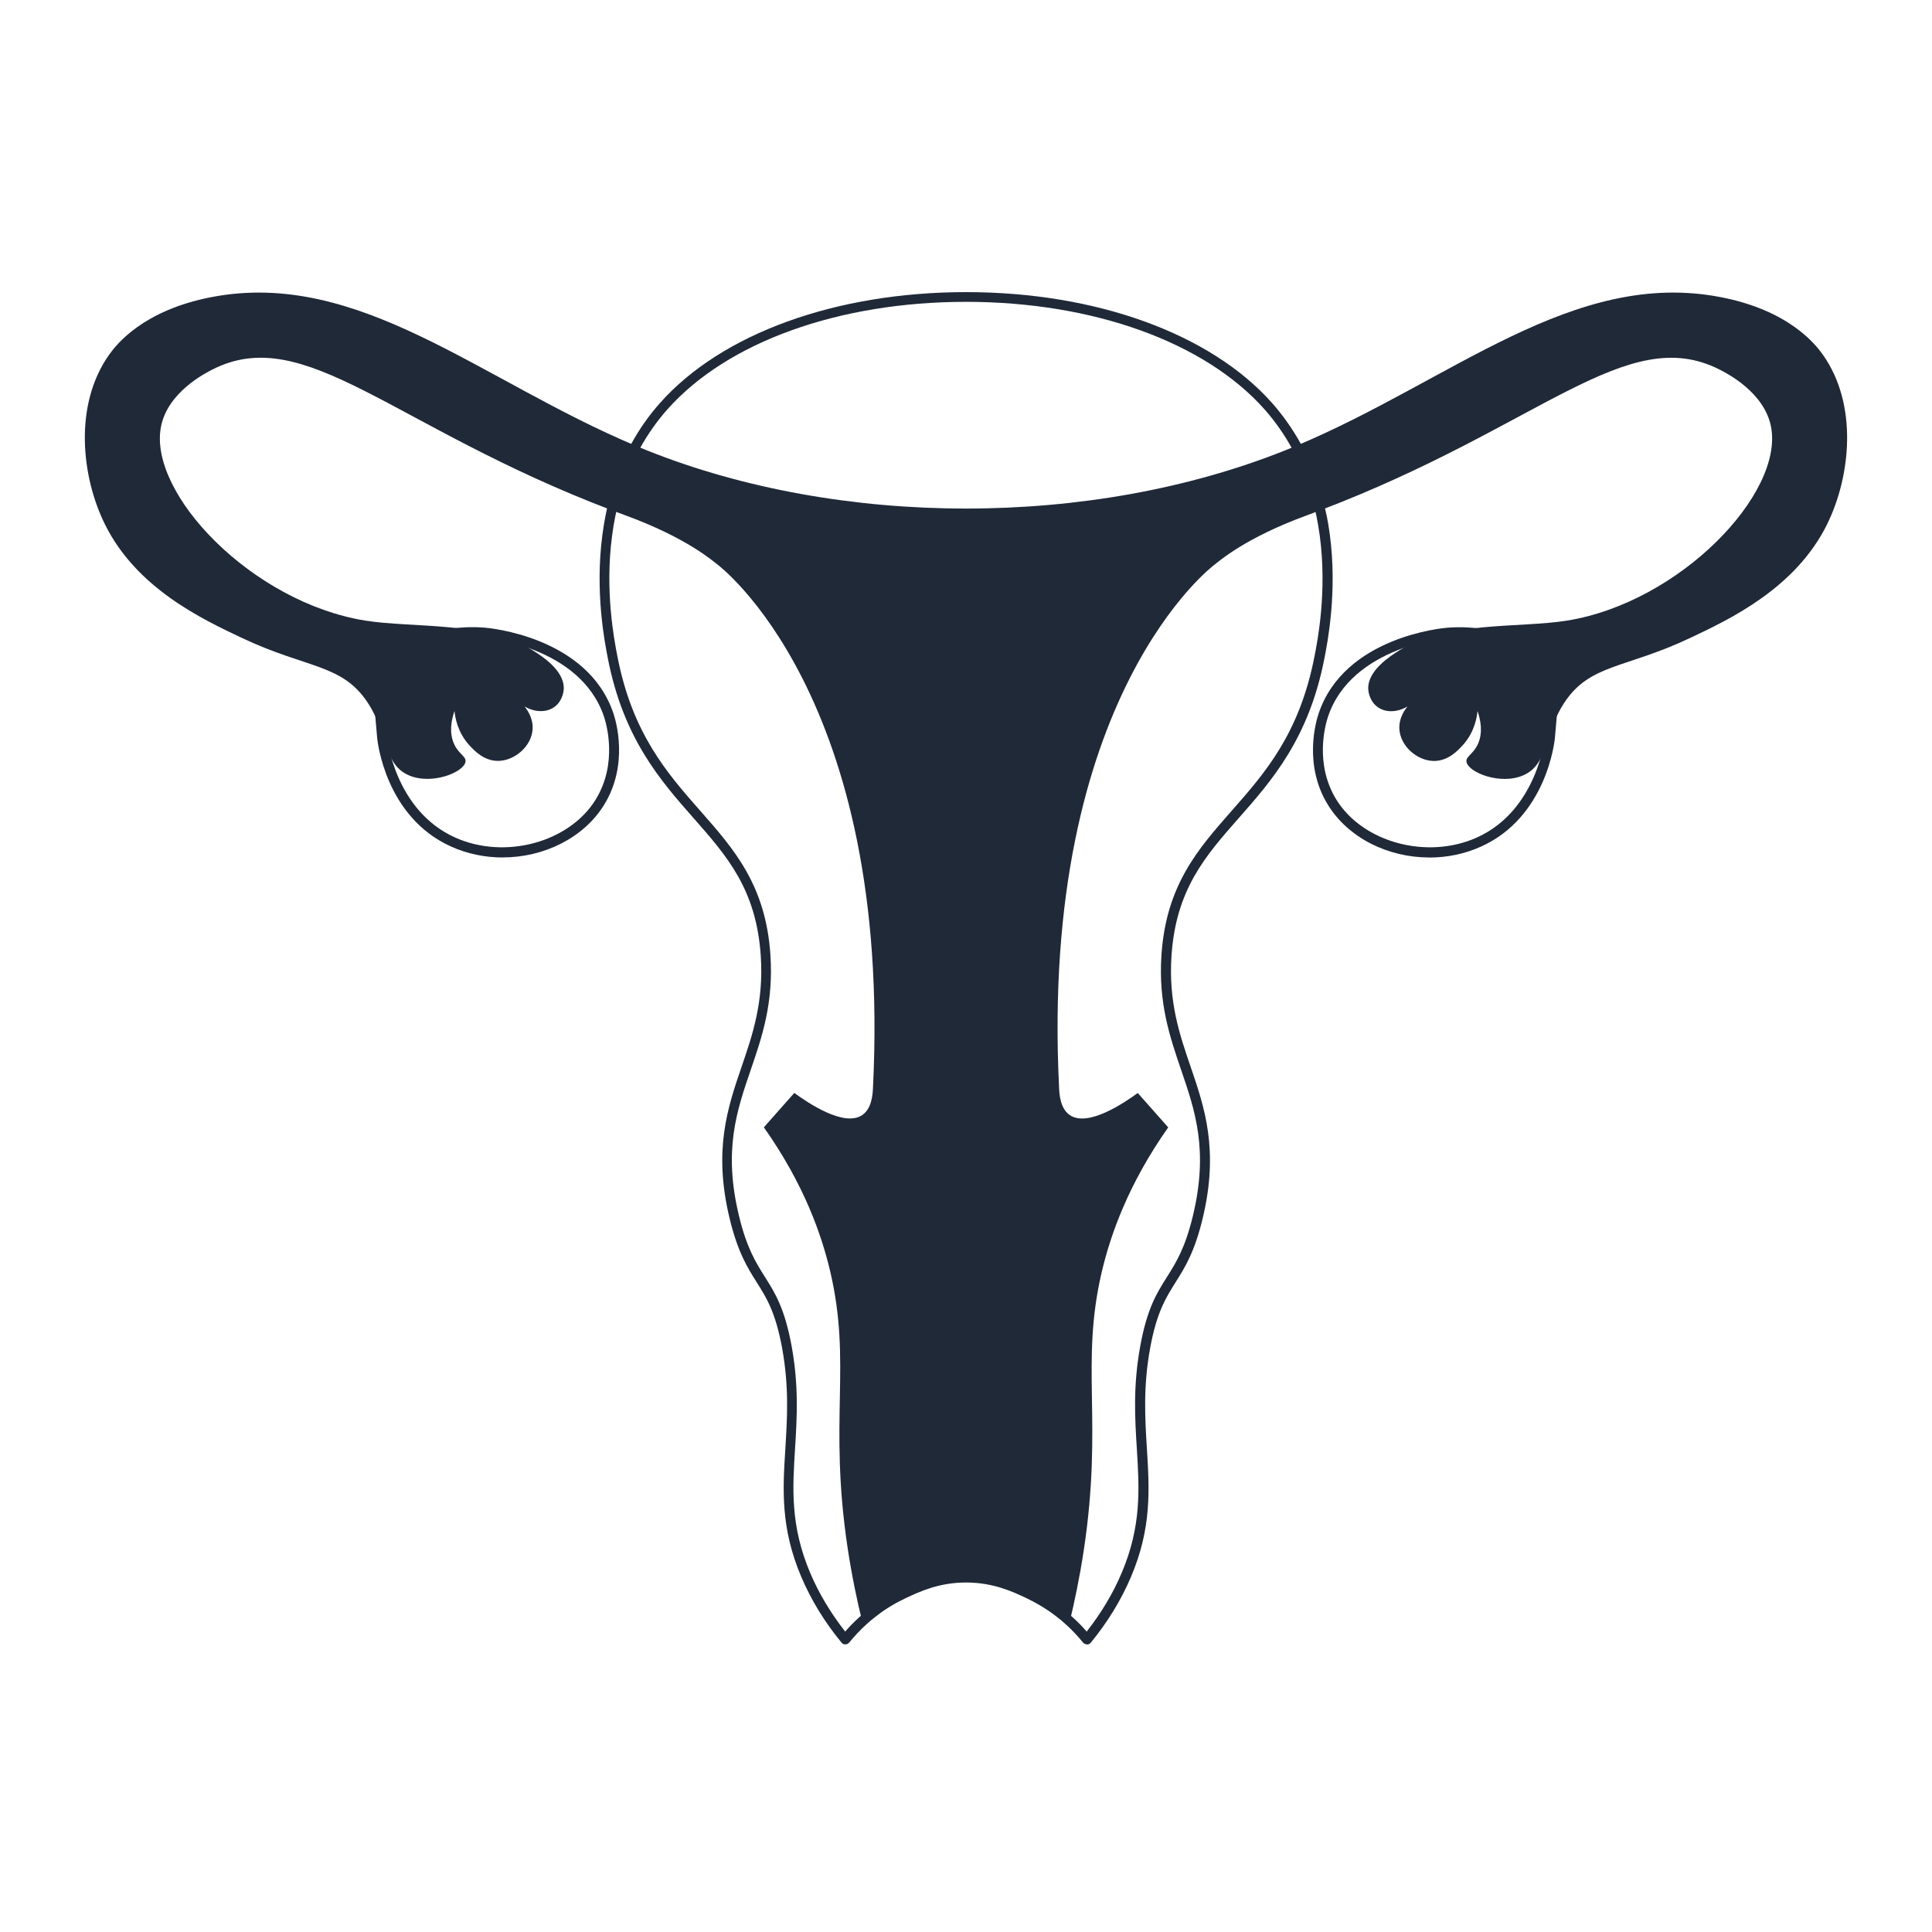 <?xml version="1.0" encoding="UTF-8"?><svg id="Capa_1" xmlns="http://www.w3.org/2000/svg" viewBox="0 0 300 300"><defs><style>.cls-1{fill:#202938;}</style></defs><path class="cls-1" d="M168.76,255.33h0c-.23,0-.45-.11-.59-.28-.83-1.02-1.67-1.91-2.57-2.73-.53-.49-1.11-.98-1.73-1.44-1.4-1.07-2.93-1.99-4.55-2.75-2.03-.96-5.08-2.4-9.31-2.4s-7.28,1.45-9.31,2.4c-1.65.77-3.18,1.69-4.54,2.75-.6.45-1.17.92-1.74,1.46-.92.84-1.75,1.73-2.56,2.72-.15.18-.38.28-.6.28-.23,0-.45-.1-.59-.28-2.62-3.18-4.72-6.61-6.24-10.19-3.25-7.64-2.88-13.61-2.48-19.93.29-4.73.6-9.61-.52-15.7-1.02-5.52-2.43-7.76-3.93-10.13-1.45-2.3-2.95-4.68-4.22-9.97-2.54-10.59-.29-17.16,1.88-23.51,1.7-4.95,3.45-10.08,2.97-17.22-.69-10.31-5.23-15.47-10.49-21.44-5.09-5.78-10.85-12.32-13.26-24.78-.5-2.55-2.01-10.3-.84-19.15.16-1.21.33-2.19.51-3.08l.03-.15c.05-.25.1-.5.16-.75.53-2.37,1.27-4.68,2.2-6.87.36-.85.76-1.69,1.19-2.52l.11-.22c.1-.19.2-.39.31-.58,1.25-2.27,2.74-4.39,4.44-6.3,9.57-10.78,27.33-17.21,47.52-17.21s37.95,6.44,47.52,17.22c1.71,1.94,3.2,4.06,4.44,6.3.14.26.27.5.39.73.4.77.81,1.61,1.23,2.59.92,2.17,1.66,4.49,2.19,6.88.06.25.12.53.18.8.21.96.38,1.97.54,3.17,1.17,8.85-.34,16.6-.84,19.15-2.41,12.46-8.17,19-13.26,24.78-5.26,5.97-9.8,11.13-10.49,21.44h0c-.48,7.15,1.27,12.27,2.97,17.22,2.17,6.35,4.42,12.92,1.88,23.51-1.27,5.3-2.77,7.67-4.22,9.97-1.49,2.37-2.91,4.61-3.93,10.13-1.12,6.08-.81,10.97-.52,15.7.39,6.32.77,12.3-2.48,19.93-1.52,3.58-3.62,7.01-6.24,10.2-.15.18-.36.28-.59.28ZM150,46.87c-19.76,0-37.09,6.24-46.37,16.7-1.62,1.83-3.05,3.86-4.25,6.03-.1.18-.2.37-.3.55l-.11.21c-.41.79-.79,1.6-1.14,2.41-.89,2.1-1.6,4.32-2.11,6.6-.06.24-.11.49-.16.73l-.03.15c-.18.86-.34,1.8-.49,2.97-1.14,8.6.34,16.16.82,18.65,2.33,12.05,7.7,18.15,12.9,24.06,5.22,5.93,10.15,11.52,10.87,22.35.5,7.46-1.3,12.73-3.05,17.83-2.2,6.43-4.28,12.5-1.84,22.65,1.21,5.05,2.65,7.32,4.03,9.51,1.58,2.5,3.06,4.86,4.14,10.67,1.15,6.27.84,11.25.54,16.07-.38,6.14-.74,11.93,2.36,19.24,1.35,3.18,3.18,6.23,5.43,9.1.67-.77,1.36-1.48,2.11-2.16.61-.56,1.22-1.07,1.85-1.55,1.45-1.12,3.08-2.1,4.82-2.91,2.15-1.01,5.4-2.55,9.96-2.55s7.82,1.53,9.97,2.55c1.72.8,3.34,1.78,4.83,2.92.65.5,1.27,1.01,1.84,1.53.74.67,1.44,1.38,2.12,2.17,2.25-2.86,4.08-5.92,5.43-9.1,3.1-7.3,2.74-13.1,2.36-19.23-.3-4.82-.61-9.8.54-16.07,1.07-5.81,2.56-8.17,4.14-10.67,1.38-2.19,2.82-4.46,4.03-9.51,2.43-10.15.36-16.22-1.84-22.65-1.74-5.1-3.55-10.37-3.05-17.83h0c.73-10.83,5.66-16.43,10.87-22.35,5.2-5.9,10.57-12.01,12.9-24.05.49-2.49,1.96-10.05.82-18.65-.16-1.16-.32-2.13-.51-3.04-.06-.29-.11-.54-.17-.79-.52-2.33-1.23-4.55-2.11-6.63-.4-.93-.79-1.74-1.18-2.48-.12-.23-.24-.45-.36-.68-1.19-2.17-2.62-4.2-4.25-6.05-9.28-10.45-26.62-16.7-46.37-16.7ZM181.13,148.35h0,0Z"/><path class="cls-1" d="M283.73,81.38c-4.9,9.94-15.05,14.74-21.3,17.69-10.16,4.8-15.58,4-19.57,10.11-3.16,4.84-2.42,9.49-6.3,11.2-3.62,1.6-8.68-.49-8.85-2.13-.09-.82,1.09-1.15,1.81-2.78.76-1.76.39-3.66-.09-5.06-.09.89-.44,3.28-2.3,5.31-.73.8-2.28,2.49-4.54,2.44-2.56-.05-5.22-2.34-5.3-5.07-.05-1.67.88-2.92,1.27-3.39-1.66.98-3.54.98-4.76,0-1.26-1-1.34-2.61-1.34-2.73-.1-2.87,3.44-5.1,4.78-5.95,7.28-4.59,18.7-3.47,26.07-4.65,17.55-2.82,33.74-19.76,31.69-30.13-1.05-5.33-6.84-8.27-7.98-8.85-14.43-7.34-27.82,8.85-61.99,21.84-.72.27-1.45.54-2.18.82-9.6,3.52-13.61,7.15-14.26,7.63,0,0-27.2,20.2-24.13,81.34.05,1.11.24,3.12,1.61,4.1,2.84,2.02,8.63-1.96,10.6-3.4,1.58,1.78,3.15,3.56,4.73,5.34-6.28,8.91-8.98,16.81-10.29,22.32-3.43,14.5.22,23.27-2.83,43.4-.65,4.25-1.43,7.96-2.16,10.98-.54-.5-1.13-.99-1.78-1.49-1.32-1-2.87-1.98-4.69-2.83-2.11-1-5.26-2.48-9.64-2.48s-7.52,1.48-9.64,2.48c-1.82.85-3.38,1.83-4.69,2.83-.66.5-1.25,1-1.8,1.5-.78-3.15-1.6-7.02-2.27-11.46-2.97-19.85.69-28.52-2.71-42.94-1.31-5.55-4.01-13.44-10.29-22.32,1.58-1.78,3.15-3.56,4.73-5.34,1.97,1.44,7.76,5.43,10.6,3.4,1.37-.98,1.56-2.99,1.61-4.1,3.07-61.13-24.13-81.34-24.13-81.34-.65-.48-4.66-4.11-14.26-7.63-.74-.27-1.47-.54-2.19-.82-34.17-12.99-47.56-29.17-61.99-21.84-1.14.58-6.92,3.52-7.98,8.85-2.05,10.38,14.14,27.31,31.69,30.13,7.37,1.19,18.79.06,26.07,4.65,1.34.84,4.88,3.08,4.78,5.95,0,.12-.08,1.73-1.34,2.73-1.22.97-3.1.98-4.76,0,.39.47,1.31,1.72,1.27,3.39-.08,2.73-2.73,5.02-5.3,5.07-2.26.05-3.82-1.65-4.54-2.44-1.86-2.03-2.21-4.42-2.3-5.31-.48,1.4-.85,3.31-.09,5.06.71,1.63,1.9,1.96,1.81,2.78-.17,1.65-5.24,3.73-8.85,2.13-3.88-1.71-3.15-6.36-6.3-11.2-3.99-6.11-9.41-5.31-19.57-10.11-6.25-2.95-16.4-7.74-21.3-17.69-3.62-7.35-4.86-18.5.69-26.31,1.13-1.59,5.25-6.87,15.85-8.92,22.9-4.43,41.8,12.98,65.9,23.08.57.24,1.15.48,1.73.71,30.13,12.05,68.99,12.05,99.12,0,.58-.23,1.16-.47,1.73-.71,24.11-10.11,43-27.51,65.9-23.08,10.6,2.05,14.72,7.33,15.85,8.92,5.54,7.81,4.3,18.96.69,26.31Z"/><path class="cls-1" d="M78.06,133.15c-2.72,0-5.48-.55-8.04-1.71-10.17-4.59-11.4-16.32-11.45-16.82l-.99-11.34c-.02-.27.1-.53.32-.69,3.03-2.19,9.31-5.76,17.35-5.13.65.05,16.02,1.39,20.01,13.34.43,1.28,2.36,7.97-1.44,14.15-3.2,5.2-9.4,8.19-15.75,8.19ZM59.15,103.59l.95,10.89c.01.11,1.18,11.33,10.55,15.56,7.73,3.49,17.74.79,21.85-5.89,3.44-5.6,1.68-11.7,1.29-12.86-3.67-10.99-18.52-12.28-18.67-12.29-7.25-.57-13,2.52-15.98,4.59Z"/><path class="cls-1" d="M221.94,133.15c-6.36,0-12.55-2.99-15.75-8.19-3.8-6.18-1.87-12.87-1.44-14.15,3.99-11.95,19.35-13.29,20.01-13.34,8.04-.63,14.32,2.95,17.35,5.13.22.16.34.42.32.69l-.99,11.33c-.05.5-1.28,12.24-11.45,16.83-2.56,1.16-5.32,1.71-8.04,1.71ZM226.62,98.93c-.57,0-1.15.02-1.74.07-.15.01-15,1.3-18.67,12.29-.39,1.17-2.15,7.26,1.29,12.86,4.11,6.68,14.12,9.38,21.85,5.89,9.36-4.23,10.54-15.45,10.55-15.57l.95-10.89c-2.73-1.9-7.81-4.66-14.23-4.66Z"/></svg>